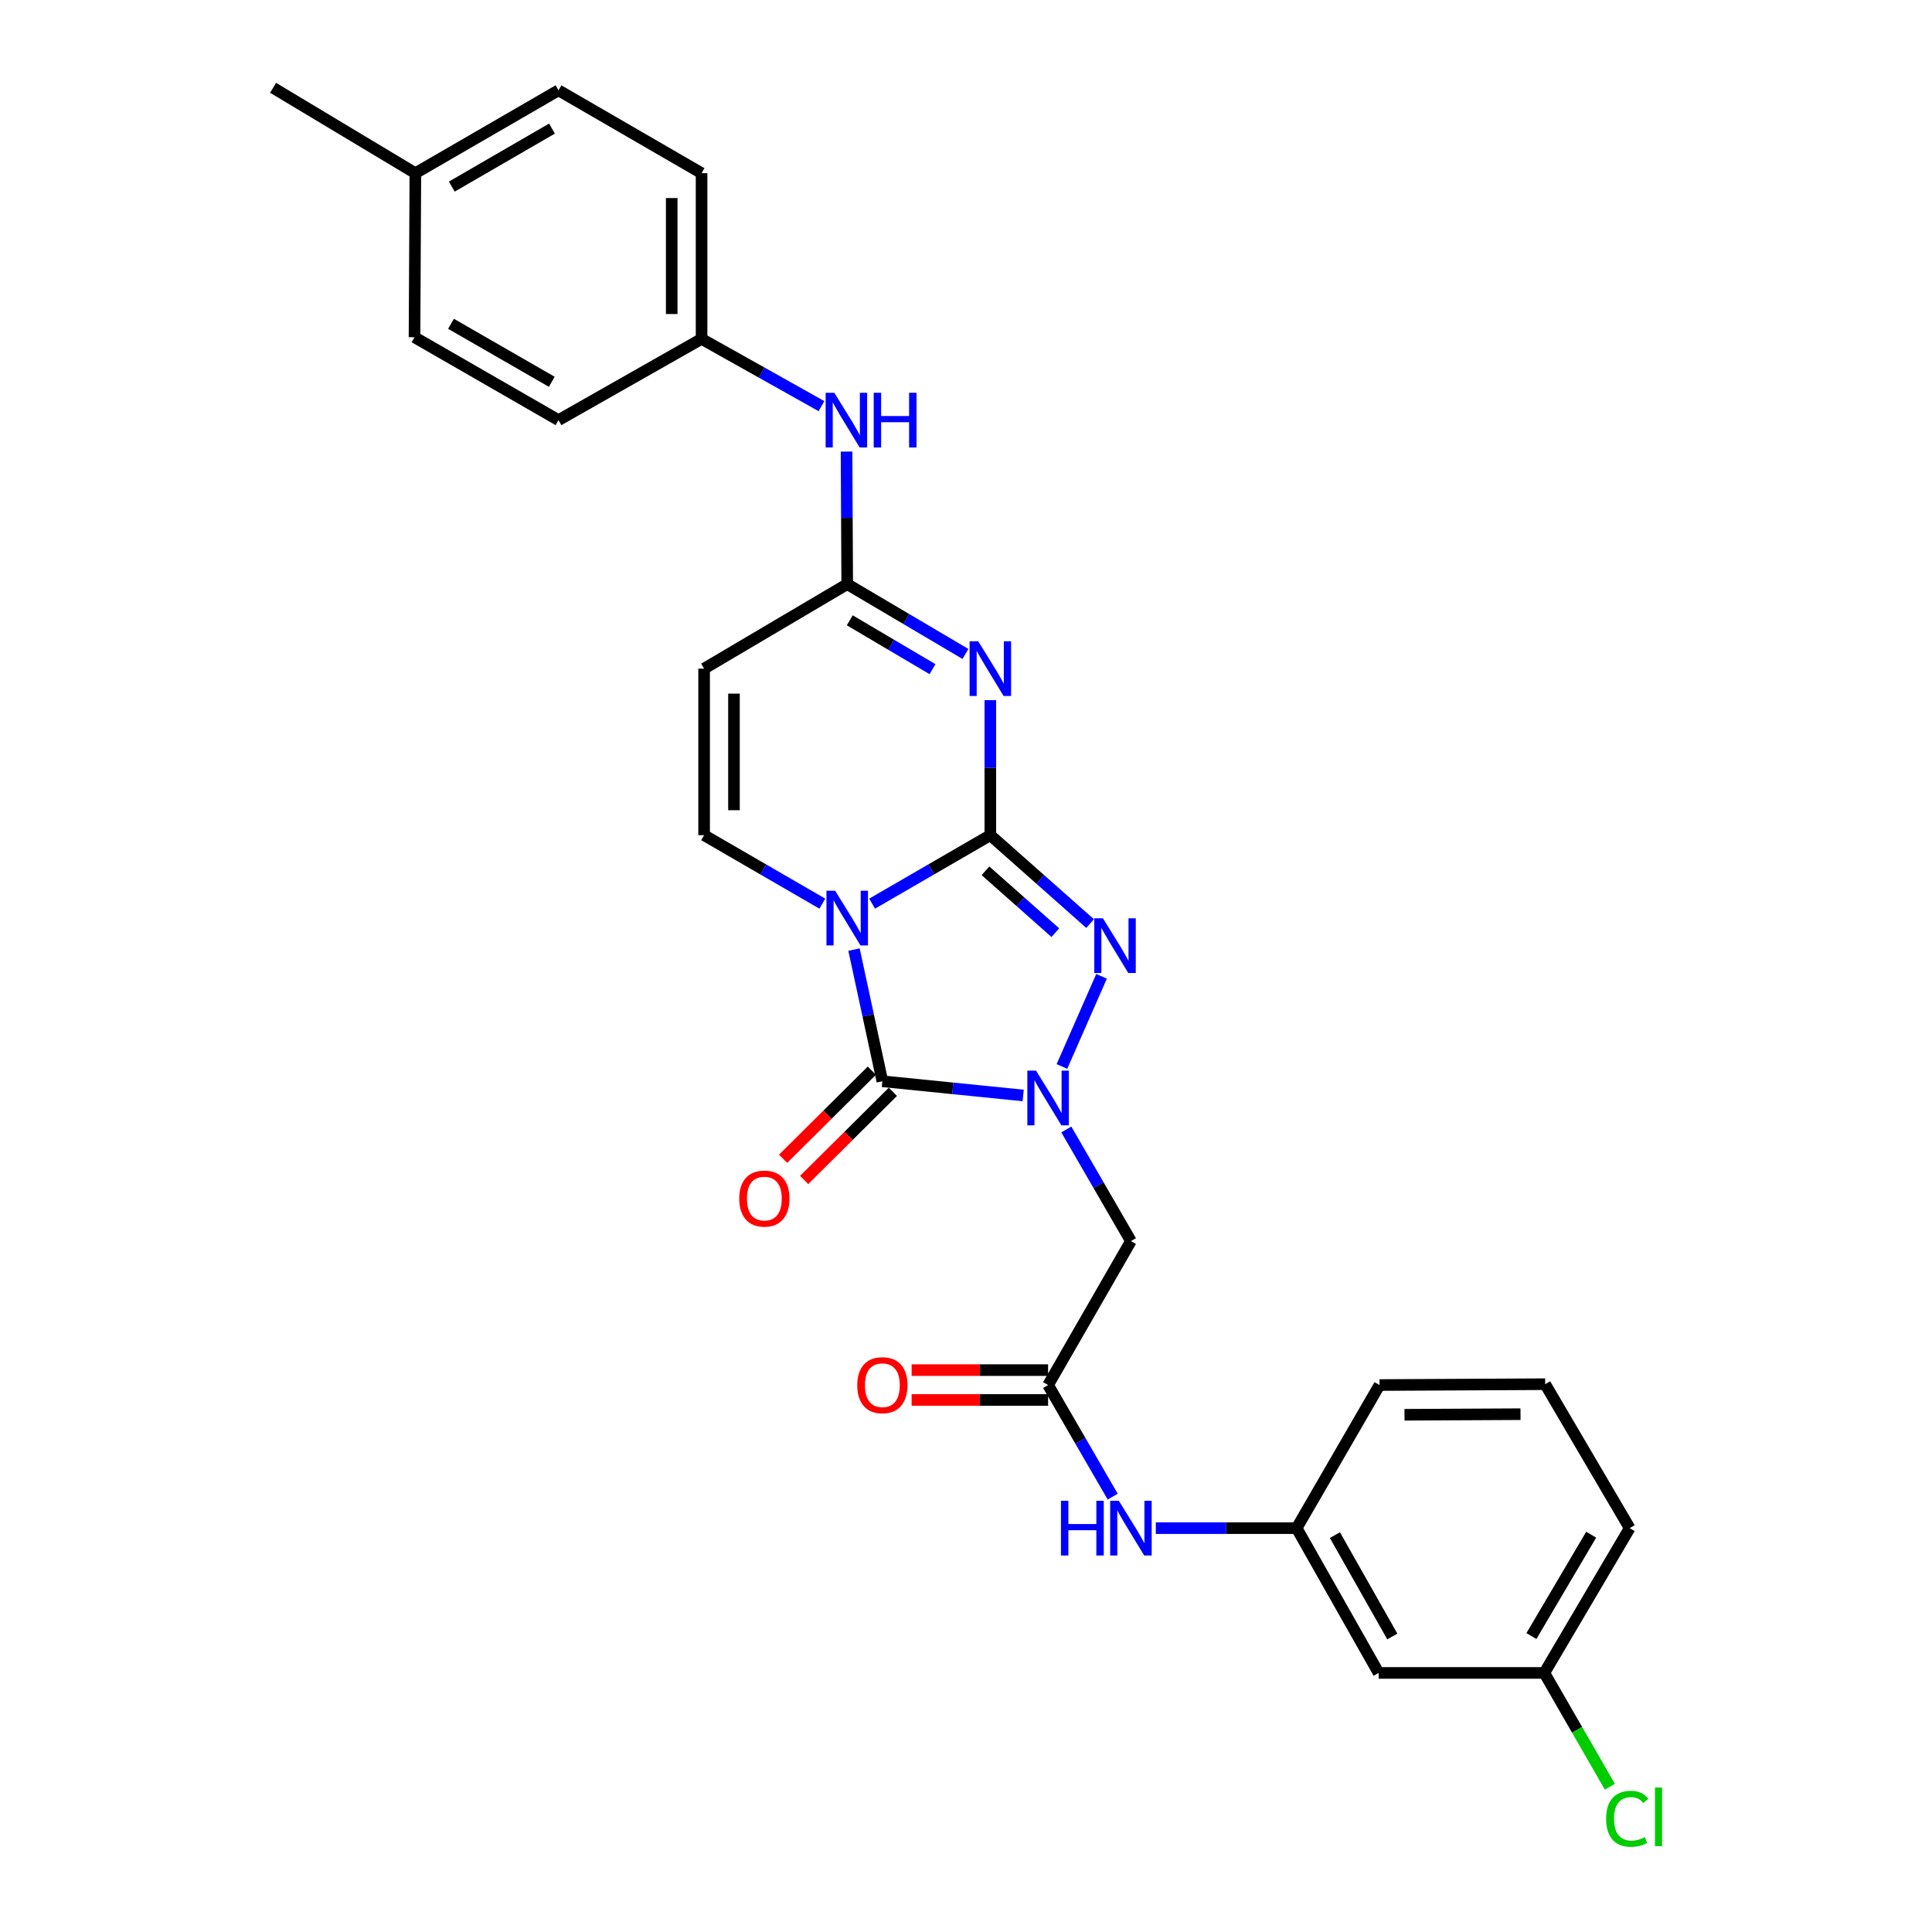 <?xml version='1.0' encoding='iso-8859-1'?>
<svg version='1.1' baseProfile='full'
              xmlns='http://www.w3.org/2000/svg'
                      xmlns:rdkit='http://www.rdkit.org/xml'
                      xmlns:xlink='http://www.w3.org/1999/xlink'
                  xml:space='preserve'
width='1000px' height='1000px' viewBox='0 0 1000 1000'>
<!-- END OF HEADER -->
<rect style='opacity:1.0;fill:#FFFFFF;stroke:none' width='1000' height='1000' x='0' y='0'> </rect>
<path class='bond-0' d='M 512.594,432.291 L 481.996,450.011' style='fill:none;fill-rule:evenodd;stroke:#000000;stroke-width:6px;stroke-linecap:butt;stroke-linejoin:miter;stroke-opacity:1' />
<path class='bond-0' d='M 481.996,450.011 L 451.398,467.73' style='fill:none;fill-rule:evenodd;stroke:#0000FF;stroke-width:6px;stroke-linecap:butt;stroke-linejoin:miter;stroke-opacity:1' />
<path class='bond-3' d='M 512.594,432.291 L 512.594,397.348' style='fill:none;fill-rule:evenodd;stroke:#000000;stroke-width:6px;stroke-linecap:butt;stroke-linejoin:miter;stroke-opacity:1' />
<path class='bond-3' d='M 512.594,397.348 L 512.594,362.405' style='fill:none;fill-rule:evenodd;stroke:#0000FF;stroke-width:6px;stroke-linecap:butt;stroke-linejoin:miter;stroke-opacity:1' />
<path class='bond-4' d='M 512.594,432.291 L 538.415,455.167' style='fill:none;fill-rule:evenodd;stroke:#000000;stroke-width:6px;stroke-linecap:butt;stroke-linejoin:miter;stroke-opacity:1' />
<path class='bond-4' d='M 538.415,455.167 L 564.236,478.044' style='fill:none;fill-rule:evenodd;stroke:#0000FF;stroke-width:6px;stroke-linecap:butt;stroke-linejoin:miter;stroke-opacity:1' />
<path class='bond-4' d='M 510.091,450.722 L 528.166,466.736' style='fill:none;fill-rule:evenodd;stroke:#000000;stroke-width:6px;stroke-linecap:butt;stroke-linejoin:miter;stroke-opacity:1' />
<path class='bond-4' d='M 528.166,466.736 L 546.24,482.75' style='fill:none;fill-rule:evenodd;stroke:#0000FF;stroke-width:6px;stroke-linecap:butt;stroke-linejoin:miter;stroke-opacity:1' />
<path class='bond-2' d='M 442.033,491.51 L 449.373,525.583' style='fill:none;fill-rule:evenodd;stroke:#0000FF;stroke-width:6px;stroke-linecap:butt;stroke-linejoin:miter;stroke-opacity:1' />
<path class='bond-2' d='M 449.373,525.583 L 456.713,559.656' style='fill:none;fill-rule:evenodd;stroke:#000000;stroke-width:6px;stroke-linecap:butt;stroke-linejoin:miter;stroke-opacity:1' />
<path class='bond-5' d='M 425.638,467.73 L 395.044,450.01' style='fill:none;fill-rule:evenodd;stroke:#0000FF;stroke-width:6px;stroke-linecap:butt;stroke-linejoin:miter;stroke-opacity:1' />
<path class='bond-5' d='M 395.044,450.01 L 364.449,432.291' style='fill:none;fill-rule:evenodd;stroke:#000000;stroke-width:6px;stroke-linecap:butt;stroke-linejoin:miter;stroke-opacity:1' />
<path class='bond-1' d='M 549.66,551.999 L 570.16,505.336' style='fill:none;fill-rule:evenodd;stroke:#0000FF;stroke-width:6px;stroke-linecap:butt;stroke-linejoin:miter;stroke-opacity:1' />
<path class='bond-7' d='M 551.927,584.611 L 568.646,613.5' style='fill:none;fill-rule:evenodd;stroke:#0000FF;stroke-width:6px;stroke-linecap:butt;stroke-linejoin:miter;stroke-opacity:1' />
<path class='bond-7' d='M 568.646,613.5 L 585.366,642.388' style='fill:none;fill-rule:evenodd;stroke:#000000;stroke-width:6px;stroke-linecap:butt;stroke-linejoin:miter;stroke-opacity:1' />
<path class='bond-28' d='M 529.598,567.01 L 493.155,563.333' style='fill:none;fill-rule:evenodd;stroke:#0000FF;stroke-width:6px;stroke-linecap:butt;stroke-linejoin:miter;stroke-opacity:1' />
<path class='bond-28' d='M 493.155,563.333 L 456.713,559.656' style='fill:none;fill-rule:evenodd;stroke:#000000;stroke-width:6px;stroke-linecap:butt;stroke-linejoin:miter;stroke-opacity:1' />
<path class='bond-10' d='M 451.268,554.172 L 428.301,576.974' style='fill:none;fill-rule:evenodd;stroke:#000000;stroke-width:6px;stroke-linecap:butt;stroke-linejoin:miter;stroke-opacity:1' />
<path class='bond-10' d='M 428.301,576.974 L 405.335,599.776' style='fill:none;fill-rule:evenodd;stroke:#FF0000;stroke-width:6px;stroke-linecap:butt;stroke-linejoin:miter;stroke-opacity:1' />
<path class='bond-10' d='M 462.157,565.14 L 439.191,587.942' style='fill:none;fill-rule:evenodd;stroke:#000000;stroke-width:6px;stroke-linecap:butt;stroke-linejoin:miter;stroke-opacity:1' />
<path class='bond-10' d='M 439.191,587.942 L 416.224,610.744' style='fill:none;fill-rule:evenodd;stroke:#FF0000;stroke-width:6px;stroke-linecap:butt;stroke-linejoin:miter;stroke-opacity:1' />
<path class='bond-6' d='M 499.704,338.476 L 469.111,320.409' style='fill:none;fill-rule:evenodd;stroke:#0000FF;stroke-width:6px;stroke-linecap:butt;stroke-linejoin:miter;stroke-opacity:1' />
<path class='bond-6' d='M 469.111,320.409 L 438.518,302.341' style='fill:none;fill-rule:evenodd;stroke:#000000;stroke-width:6px;stroke-linecap:butt;stroke-linejoin:miter;stroke-opacity:1' />
<path class='bond-6' d='M 482.666,346.364 L 461.251,333.717' style='fill:none;fill-rule:evenodd;stroke:#0000FF;stroke-width:6px;stroke-linecap:butt;stroke-linejoin:miter;stroke-opacity:1' />
<path class='bond-6' d='M 461.251,333.717 L 439.836,321.069' style='fill:none;fill-rule:evenodd;stroke:#000000;stroke-width:6px;stroke-linecap:butt;stroke-linejoin:miter;stroke-opacity:1' />
<path class='bond-29' d='M 364.449,432.291 L 364.449,346.09' style='fill:none;fill-rule:evenodd;stroke:#000000;stroke-width:6px;stroke-linecap:butt;stroke-linejoin:miter;stroke-opacity:1' />
<path class='bond-29' d='M 379.905,419.361 L 379.905,359.02' style='fill:none;fill-rule:evenodd;stroke:#000000;stroke-width:6px;stroke-linecap:butt;stroke-linejoin:miter;stroke-opacity:1' />
<path class='bond-8' d='M 438.518,302.341 L 364.449,346.09' style='fill:none;fill-rule:evenodd;stroke:#000000;stroke-width:6px;stroke-linecap:butt;stroke-linejoin:miter;stroke-opacity:1' />
<path class='bond-11' d='M 438.518,302.341 L 438.344,268.038' style='fill:none;fill-rule:evenodd;stroke:#000000;stroke-width:6px;stroke-linecap:butt;stroke-linejoin:miter;stroke-opacity:1' />
<path class='bond-11' d='M 438.344,268.038 L 438.171,233.735' style='fill:none;fill-rule:evenodd;stroke:#0000FF;stroke-width:6px;stroke-linecap:butt;stroke-linejoin:miter;stroke-opacity:1' />
<path class='bond-9' d='M 585.366,642.388 L 542.493,716.894' style='fill:none;fill-rule:evenodd;stroke:#000000;stroke-width:6px;stroke-linecap:butt;stroke-linejoin:miter;stroke-opacity:1' />
<path class='bond-12' d='M 542.493,716.894 L 559.212,745.779' style='fill:none;fill-rule:evenodd;stroke:#000000;stroke-width:6px;stroke-linecap:butt;stroke-linejoin:miter;stroke-opacity:1' />
<path class='bond-12' d='M 559.212,745.779 L 575.931,774.663' style='fill:none;fill-rule:evenodd;stroke:#0000FF;stroke-width:6px;stroke-linecap:butt;stroke-linejoin:miter;stroke-opacity:1' />
<path class='bond-14' d='M 542.493,709.166 L 507.175,709.166' style='fill:none;fill-rule:evenodd;stroke:#000000;stroke-width:6px;stroke-linecap:butt;stroke-linejoin:miter;stroke-opacity:1' />
<path class='bond-14' d='M 507.175,709.166 L 471.857,709.166' style='fill:none;fill-rule:evenodd;stroke:#FF0000;stroke-width:6px;stroke-linecap:butt;stroke-linejoin:miter;stroke-opacity:1' />
<path class='bond-14' d='M 542.493,724.622 L 507.175,724.622' style='fill:none;fill-rule:evenodd;stroke:#000000;stroke-width:6px;stroke-linecap:butt;stroke-linejoin:miter;stroke-opacity:1' />
<path class='bond-14' d='M 507.175,724.622 L 471.857,724.622' style='fill:none;fill-rule:evenodd;stroke:#FF0000;stroke-width:6px;stroke-linecap:butt;stroke-linejoin:miter;stroke-opacity:1' />
<path class='bond-16' d='M 425.2,210.223 L 394.168,192.814' style='fill:none;fill-rule:evenodd;stroke:#0000FF;stroke-width:6px;stroke-linecap:butt;stroke-linejoin:miter;stroke-opacity:1' />
<path class='bond-16' d='M 394.168,192.814 L 363.136,175.405' style='fill:none;fill-rule:evenodd;stroke:#000000;stroke-width:6px;stroke-linecap:butt;stroke-linejoin:miter;stroke-opacity:1' />
<path class='bond-13' d='M 598.25,790.963 L 634.694,790.963' style='fill:none;fill-rule:evenodd;stroke:#0000FF;stroke-width:6px;stroke-linecap:butt;stroke-linejoin:miter;stroke-opacity:1' />
<path class='bond-13' d='M 634.694,790.963 L 671.138,790.963' style='fill:none;fill-rule:evenodd;stroke:#000000;stroke-width:6px;stroke-linecap:butt;stroke-linejoin:miter;stroke-opacity:1' />
<path class='bond-15' d='M 671.138,790.963 L 713.582,865.907' style='fill:none;fill-rule:evenodd;stroke:#000000;stroke-width:6px;stroke-linecap:butt;stroke-linejoin:miter;stroke-opacity:1' />
<path class='bond-15' d='M 690.953,794.588 L 720.664,847.049' style='fill:none;fill-rule:evenodd;stroke:#000000;stroke-width:6px;stroke-linecap:butt;stroke-linejoin:miter;stroke-opacity:1' />
<path class='bond-25' d='M 671.138,790.963 L 714.028,716.894' style='fill:none;fill-rule:evenodd;stroke:#000000;stroke-width:6px;stroke-linecap:butt;stroke-linejoin:miter;stroke-opacity:1' />
<path class='bond-17' d='M 713.582,865.907 L 799.345,865.907' style='fill:none;fill-rule:evenodd;stroke:#000000;stroke-width:6px;stroke-linecap:butt;stroke-linejoin:miter;stroke-opacity:1' />
<path class='bond-20' d='M 363.136,175.405 L 289.076,217.453' style='fill:none;fill-rule:evenodd;stroke:#000000;stroke-width:6px;stroke-linecap:butt;stroke-linejoin:miter;stroke-opacity:1' />
<path class='bond-21' d='M 363.136,175.405 L 363.136,89.641' style='fill:none;fill-rule:evenodd;stroke:#000000;stroke-width:6px;stroke-linecap:butt;stroke-linejoin:miter;stroke-opacity:1' />
<path class='bond-21' d='M 347.68,162.54 L 347.68,102.506' style='fill:none;fill-rule:evenodd;stroke:#000000;stroke-width:6px;stroke-linecap:butt;stroke-linejoin:miter;stroke-opacity:1' />
<path class='bond-18' d='M 799.345,865.907 L 816.304,895.359' style='fill:none;fill-rule:evenodd;stroke:#000000;stroke-width:6px;stroke-linecap:butt;stroke-linejoin:miter;stroke-opacity:1' />
<path class='bond-18' d='M 816.304,895.359 L 833.264,924.812' style='fill:none;fill-rule:evenodd;stroke:#00CC00;stroke-width:6px;stroke-linecap:butt;stroke-linejoin:miter;stroke-opacity:1' />
<path class='bond-31' d='M 799.345,865.907 L 843.532,790.963' style='fill:none;fill-rule:evenodd;stroke:#000000;stroke-width:6px;stroke-linecap:butt;stroke-linejoin:miter;stroke-opacity:1' />
<path class='bond-31' d='M 792.659,846.815 L 823.59,794.354' style='fill:none;fill-rule:evenodd;stroke:#000000;stroke-width:6px;stroke-linecap:butt;stroke-linejoin:miter;stroke-opacity:1' />
<path class='bond-19' d='M 214.991,89.641 L 289.076,46.751' style='fill:none;fill-rule:evenodd;stroke:#000000;stroke-width:6px;stroke-linecap:butt;stroke-linejoin:miter;stroke-opacity:1' />
<path class='bond-19' d='M 233.847,96.584 L 285.707,66.561' style='fill:none;fill-rule:evenodd;stroke:#000000;stroke-width:6px;stroke-linecap:butt;stroke-linejoin:miter;stroke-opacity:1' />
<path class='bond-27' d='M 214.991,89.641 L 141.352,45.455' style='fill:none;fill-rule:evenodd;stroke:#000000;stroke-width:6px;stroke-linecap:butt;stroke-linejoin:miter;stroke-opacity:1' />
<path class='bond-30' d='M 214.991,89.641 L 214.553,174.554' style='fill:none;fill-rule:evenodd;stroke:#000000;stroke-width:6px;stroke-linecap:butt;stroke-linejoin:miter;stroke-opacity:1' />
<path class='bond-23' d='M 289.076,217.453 L 214.553,174.554' style='fill:none;fill-rule:evenodd;stroke:#000000;stroke-width:6px;stroke-linecap:butt;stroke-linejoin:miter;stroke-opacity:1' />
<path class='bond-23' d='M 285.608,197.623 L 233.442,167.594' style='fill:none;fill-rule:evenodd;stroke:#000000;stroke-width:6px;stroke-linecap:butt;stroke-linejoin:miter;stroke-opacity:1' />
<path class='bond-22' d='M 363.136,89.641 L 289.076,46.751' style='fill:none;fill-rule:evenodd;stroke:#000000;stroke-width:6px;stroke-linecap:butt;stroke-linejoin:miter;stroke-opacity:1' />
<path class='bond-24' d='M 799.791,716.457 L 714.028,716.894' style='fill:none;fill-rule:evenodd;stroke:#000000;stroke-width:6px;stroke-linecap:butt;stroke-linejoin:miter;stroke-opacity:1' />
<path class='bond-24' d='M 787.006,731.978 L 726.972,732.284' style='fill:none;fill-rule:evenodd;stroke:#000000;stroke-width:6px;stroke-linecap:butt;stroke-linejoin:miter;stroke-opacity:1' />
<path class='bond-26' d='M 799.791,716.457 L 843.532,790.963' style='fill:none;fill-rule:evenodd;stroke:#000000;stroke-width:6px;stroke-linecap:butt;stroke-linejoin:miter;stroke-opacity:1' />
<path  class='atom-1' d='M 432.258 461.029
L 441.538 476.029
Q 442.458 477.509, 443.938 480.189
Q 445.418 482.869, 445.498 483.029
L 445.498 461.029
L 449.258 461.029
L 449.258 489.349
L 445.378 489.349
L 435.418 472.949
Q 434.258 471.029, 433.018 468.829
Q 431.818 466.629, 431.458 465.949
L 431.458 489.349
L 427.778 489.349
L 427.778 461.029
L 432.258 461.029
' fill='#0000FF'/>
<path  class='atom-2' d='M 536.233 554.151
L 545.513 569.151
Q 546.433 570.631, 547.913 573.311
Q 549.393 575.991, 549.473 576.151
L 549.473 554.151
L 553.233 554.151
L 553.233 582.471
L 549.353 582.471
L 539.393 566.071
Q 538.233 564.151, 536.993 561.951
Q 535.793 559.751, 535.433 559.071
L 535.433 582.471
L 531.753 582.471
L 531.753 554.151
L 536.233 554.151
' fill='#0000FF'/>
<path  class='atom-4' d='M 506.334 331.93
L 515.614 346.93
Q 516.534 348.41, 518.014 351.09
Q 519.494 353.77, 519.574 353.93
L 519.574 331.93
L 523.334 331.93
L 523.334 360.25
L 519.454 360.25
L 509.494 343.85
Q 508.334 341.93, 507.094 339.73
Q 505.894 337.53, 505.534 336.85
L 505.534 360.25
L 501.854 360.25
L 501.854 331.93
L 506.334 331.93
' fill='#0000FF'/>
<path  class='atom-5' d='M 570.872 475.309
L 580.152 490.309
Q 581.072 491.789, 582.552 494.469
Q 584.032 497.149, 584.112 497.309
L 584.112 475.309
L 587.872 475.309
L 587.872 503.629
L 583.992 503.629
L 574.032 487.229
Q 572.872 485.309, 571.632 483.109
Q 570.432 480.909, 570.072 480.229
L 570.072 503.629
L 566.392 503.629
L 566.392 475.309
L 570.872 475.309
' fill='#0000FF'/>
<path  class='atom-11' d='M 382.627 620.383
Q 382.627 613.583, 385.987 609.783
Q 389.347 605.983, 395.627 605.983
Q 401.907 605.983, 405.267 609.783
Q 408.627 613.583, 408.627 620.383
Q 408.627 627.263, 405.227 631.183
Q 401.827 635.063, 395.627 635.063
Q 389.387 635.063, 385.987 631.183
Q 382.627 627.303, 382.627 620.383
M 395.627 631.863
Q 399.947 631.863, 402.267 628.983
Q 404.627 626.063, 404.627 620.383
Q 404.627 614.823, 402.267 612.023
Q 399.947 609.183, 395.627 609.183
Q 391.307 609.183, 388.947 611.983
Q 386.627 614.783, 386.627 620.383
Q 386.627 626.103, 388.947 628.983
Q 391.307 631.863, 395.627 631.863
' fill='#FF0000'/>
<path  class='atom-12' d='M 431.828 203.293
L 441.108 218.293
Q 442.028 219.773, 443.508 222.453
Q 444.988 225.133, 445.068 225.293
L 445.068 203.293
L 448.828 203.293
L 448.828 231.613
L 444.948 231.613
L 434.988 215.213
Q 433.828 213.293, 432.588 211.093
Q 431.388 208.893, 431.028 208.213
L 431.028 231.613
L 427.348 231.613
L 427.348 203.293
L 431.828 203.293
' fill='#0000FF'/>
<path  class='atom-12' d='M 452.228 203.293
L 456.068 203.293
L 456.068 215.333
L 470.548 215.333
L 470.548 203.293
L 474.388 203.293
L 474.388 231.613
L 470.548 231.613
L 470.548 218.533
L 456.068 218.533
L 456.068 231.613
L 452.228 231.613
L 452.228 203.293
' fill='#0000FF'/>
<path  class='atom-13' d='M 549.146 776.803
L 552.986 776.803
L 552.986 788.843
L 567.466 788.843
L 567.466 776.803
L 571.306 776.803
L 571.306 805.123
L 567.466 805.123
L 567.466 792.043
L 552.986 792.043
L 552.986 805.123
L 549.146 805.123
L 549.146 776.803
' fill='#0000FF'/>
<path  class='atom-13' d='M 579.106 776.803
L 588.386 791.803
Q 589.306 793.283, 590.786 795.963
Q 592.266 798.643, 592.346 798.803
L 592.346 776.803
L 596.106 776.803
L 596.106 805.123
L 592.226 805.123
L 582.266 788.723
Q 581.106 786.803, 579.866 784.603
Q 578.666 782.403, 578.306 781.723
L 578.306 805.123
L 574.626 805.123
L 574.626 776.803
L 579.106 776.803
' fill='#0000FF'/>
<path  class='atom-15' d='M 443.713 716.974
Q 443.713 710.174, 447.073 706.374
Q 450.433 702.574, 456.713 702.574
Q 462.993 702.574, 466.353 706.374
Q 469.713 710.174, 469.713 716.974
Q 469.713 723.854, 466.313 727.774
Q 462.913 731.654, 456.713 731.654
Q 450.473 731.654, 447.073 727.774
Q 443.713 723.894, 443.713 716.974
M 456.713 728.454
Q 461.033 728.454, 463.353 725.574
Q 465.713 722.654, 465.713 716.974
Q 465.713 711.414, 463.353 708.614
Q 461.033 705.774, 456.713 705.774
Q 452.393 705.774, 450.033 708.574
Q 447.713 711.374, 447.713 716.974
Q 447.713 722.694, 450.033 725.574
Q 452.393 728.454, 456.713 728.454
' fill='#FF0000'/>
<path  class='atom-19' d='M 831.332 941.402
Q 831.332 934.362, 834.612 930.682
Q 837.932 926.962, 844.212 926.962
Q 850.052 926.962, 853.172 931.082
L 850.532 933.242
Q 848.252 930.242, 844.212 930.242
Q 839.932 930.242, 837.652 933.122
Q 835.412 935.962, 835.412 941.402
Q 835.412 947.002, 837.732 949.882
Q 840.092 952.762, 844.652 952.762
Q 847.772 952.762, 851.412 950.882
L 852.532 953.882
Q 851.052 954.842, 848.812 955.402
Q 846.572 955.962, 844.092 955.962
Q 837.932 955.962, 834.612 952.202
Q 831.332 948.442, 831.332 941.402
' fill='#00CC00'/>
<path  class='atom-19' d='M 856.612 925.242
L 860.292 925.242
L 860.292 955.602
L 856.612 955.602
L 856.612 925.242
' fill='#00CC00'/>
</svg>
